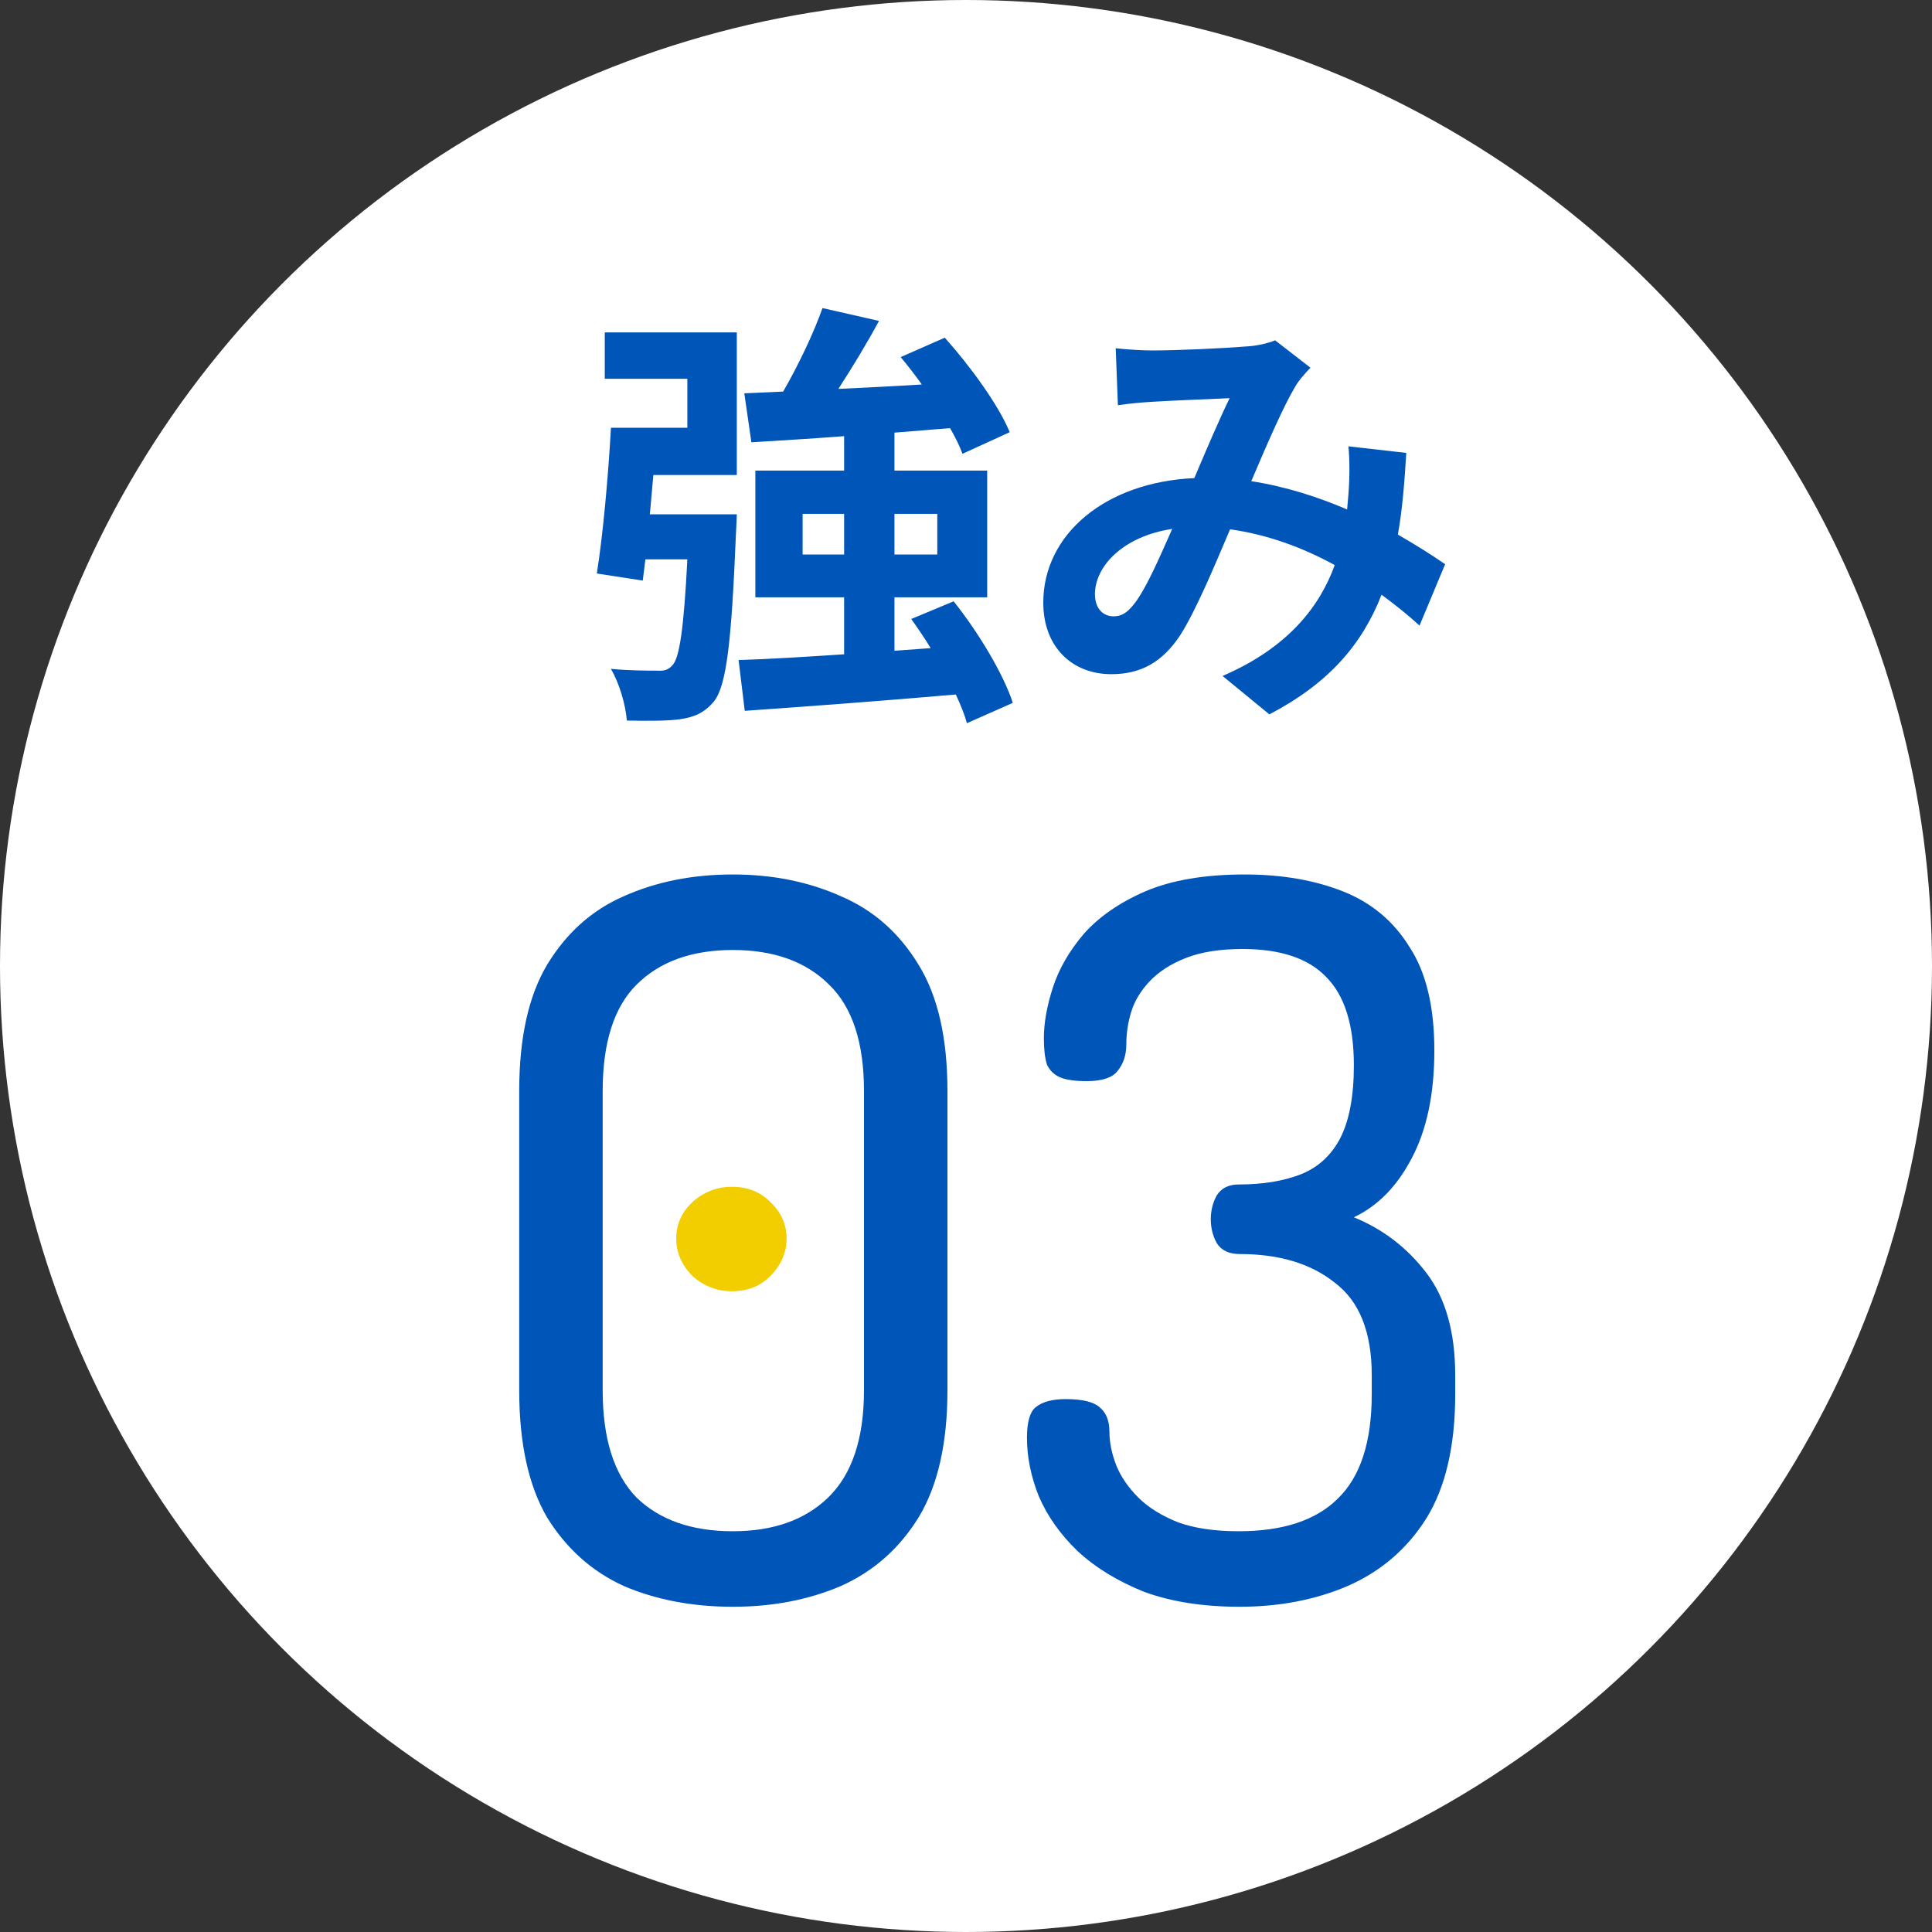 <svg width="70" height="70" viewBox="0 0 70 70" fill="none" xmlns="http://www.w3.org/2000/svg">
<rect x="0" y="0" width="70" height="70" fill="#333333" stroke="none"/>
<circle cx="35" cy="35" r="35" fill="white"/>
<path d="M21.912 13.723V12.043H26.696V17.21H23.672C23.624 17.691 23.592 18.171 23.544 18.634H26.696C26.696 18.634 26.68 19.114 26.664 19.355C26.504 23.227 26.328 24.843 25.864 25.419C25.512 25.834 25.16 25.979 24.648 26.058C24.216 26.122 23.48 26.122 22.712 26.107C22.664 25.515 22.44 24.762 22.136 24.235C22.824 24.299 23.48 24.299 23.8 24.299C24.056 24.314 24.2 24.282 24.36 24.107C24.616 23.851 24.776 22.794 24.904 20.267H23.384L23.288 21.035L21.624 20.779C21.848 19.387 22.04 17.227 22.136 15.498H24.904V13.723H21.912ZM29.08 20.09H30.584V18.619H29.08V20.09ZM33.96 18.619H32.408V20.09H33.96V18.619ZM36.696 25.466L35.032 26.203C34.952 25.898 34.808 25.547 34.632 25.163C31.896 25.402 29.048 25.61 26.984 25.755L26.76 23.915C27.816 23.883 29.144 23.802 30.584 23.706V21.642H27.368V17.05H30.584V15.803C29.352 15.899 28.2 15.963 27.224 16.026L26.968 14.251L28.376 14.187C28.92 13.242 29.48 12.075 29.8 11.162L31.848 11.627C31.4 12.459 30.872 13.322 30.376 14.091C31.352 14.043 32.376 13.995 33.4 13.931C33.16 13.595 32.888 13.242 32.632 12.938L34.232 12.235C35.144 13.258 36.168 14.65 36.584 15.659L34.872 16.442C34.776 16.171 34.616 15.851 34.424 15.514C33.752 15.562 33.08 15.627 32.408 15.675V17.05H35.768V21.642H32.408V23.578L33.72 23.483C33.496 23.114 33.256 22.762 33.016 22.427L34.552 21.787C35.448 22.907 36.36 24.427 36.696 25.466ZM40.424 12.618C40.856 12.666 41.4 12.698 41.752 12.698C42.664 12.698 44.36 12.618 45.112 12.555C45.512 12.539 45.928 12.443 46.2 12.331L47.48 13.322C47.256 13.562 47.064 13.771 46.936 13.995C46.52 14.682 45.912 16.075 45.336 17.434C46.584 17.627 47.768 18.011 48.808 18.459C48.824 18.267 48.84 18.09 48.856 17.915C48.904 17.291 48.904 16.651 48.856 16.171L50.952 16.41C50.888 17.483 50.808 18.474 50.648 19.37C51.32 19.755 51.896 20.122 52.36 20.442L51.432 22.666C51.016 22.282 50.552 21.915 50.056 21.547C49.352 23.355 48.136 24.762 45.992 25.883L44.296 24.491C46.712 23.451 47.832 21.93 48.36 20.474C47.224 19.851 45.944 19.37 44.568 19.178C43.992 20.538 43.32 22.139 42.76 23.018C42.12 23.979 41.352 24.427 40.264 24.427C38.856 24.427 37.8 23.451 37.8 21.834C37.8 19.355 40.056 17.466 43.272 17.323C43.72 16.267 44.184 15.178 44.552 14.427C43.912 14.459 42.536 14.507 41.8 14.555C41.48 14.57 40.92 14.618 40.504 14.682L40.424 12.618ZM39.672 21.53C39.672 22.058 39.976 22.331 40.344 22.331C40.664 22.331 40.888 22.171 41.176 21.77C41.592 21.178 42.024 20.171 42.472 19.163C40.68 19.434 39.672 20.523 39.672 21.53Z" fill="#0055B8"/>
<path d="M26.552 58.216C25.088 58.216 23.768 57.964 22.592 57.46C21.44 56.932 20.516 56.104 19.82 54.976C19.148 53.824 18.812 52.288 18.812 50.368V39.532C18.812 37.612 19.148 36.088 19.82 34.96C20.516 33.808 21.44 32.98 22.592 32.476C23.768 31.948 25.088 31.684 26.552 31.684C27.992 31.684 29.3 31.948 30.476 32.476C31.652 32.98 32.588 33.808 33.284 34.96C33.98 36.088 34.328 37.612 34.328 39.532V50.368C34.328 52.288 33.98 53.824 33.284 54.976C32.588 56.104 31.652 56.932 30.476 57.46C29.3 57.964 27.992 58.216 26.552 58.216ZM26.552 55.48C28.016 55.48 29.168 55.072 30.008 54.256C30.872 53.416 31.304 52.12 31.304 50.368V39.532C31.304 37.78 30.884 36.496 30.044 35.68C29.204 34.84 28.04 34.42 26.552 34.42C25.064 34.42 23.9 34.84 23.06 35.68C22.244 36.496 21.836 37.78 21.836 39.532V50.368C21.836 52.12 22.244 53.416 23.06 54.256C23.9 55.072 25.064 55.48 26.552 55.48ZM26.552 46.408C26.144 46.408 25.808 46.276 25.544 46.012C25.28 45.724 25.148 45.376 25.148 44.968C25.148 44.56 25.28 44.224 25.544 43.96C25.808 43.696 26.144 43.564 26.552 43.564C26.984 43.564 27.32 43.696 27.56 43.96C27.824 44.224 27.956 44.56 27.956 44.968C27.956 45.376 27.824 45.724 27.56 46.012C27.32 46.276 26.984 46.408 26.552 46.408ZM44.913 58.216C43.593 58.216 42.441 58.036 41.457 57.676C40.497 57.292 39.693 56.8 39.045 56.2C38.421 55.6 37.953 54.94 37.641 54.22C37.353 53.5 37.209 52.792 37.209 52.096C37.209 51.52 37.317 51.148 37.533 50.98C37.773 50.788 38.133 50.692 38.613 50.692C39.237 50.692 39.657 50.8 39.873 51.016C40.089 51.208 40.197 51.496 40.197 51.88C40.197 52.264 40.281 52.672 40.449 53.104C40.617 53.512 40.881 53.896 41.241 54.256C41.601 54.616 42.081 54.916 42.681 55.156C43.281 55.372 44.013 55.48 44.877 55.48C46.485 55.48 47.685 55.084 48.477 54.292C49.293 53.5 49.701 52.24 49.701 50.512V49.828C49.701 48.268 49.257 47.152 48.369 46.48C47.505 45.784 46.353 45.436 44.913 45.436C44.529 45.436 44.253 45.304 44.085 45.04C43.941 44.776 43.869 44.488 43.869 44.176C43.869 43.864 43.941 43.576 44.085 43.312C44.253 43.048 44.517 42.916 44.877 42.916C45.741 42.916 46.485 42.796 47.109 42.556C47.733 42.316 48.213 41.884 48.549 41.26C48.885 40.612 49.053 39.724 49.053 38.596C49.053 37.132 48.717 36.064 48.045 35.392C47.397 34.72 46.389 34.384 45.021 34.384C44.205 34.384 43.521 34.492 42.969 34.708C42.417 34.924 41.973 35.212 41.637 35.572C41.325 35.908 41.109 36.268 40.989 36.652C40.869 37.036 40.809 37.432 40.809 37.84C40.809 38.224 40.701 38.548 40.485 38.812C40.293 39.052 39.921 39.172 39.369 39.172C38.937 39.172 38.613 39.124 38.397 39.028C38.181 38.932 38.025 38.776 37.929 38.56C37.857 38.32 37.821 38.008 37.821 37.624C37.821 37.072 37.929 36.46 38.145 35.788C38.361 35.116 38.733 34.468 39.261 33.844C39.813 33.22 40.557 32.704 41.493 32.296C42.453 31.888 43.653 31.684 45.093 31.684C46.437 31.684 47.625 31.888 48.657 32.296C49.689 32.704 50.493 33.376 51.069 34.312C51.669 35.224 51.969 36.472 51.969 38.056C51.969 39.64 51.693 40.948 51.141 41.98C50.613 42.988 49.917 43.696 49.053 44.104C50.109 44.536 50.985 45.208 51.681 46.12C52.377 47.032 52.725 48.268 52.725 49.828V50.512C52.725 52.384 52.377 53.884 51.681 55.012C50.985 56.116 50.037 56.932 48.837 57.46C47.661 57.964 46.353 58.216 44.913 58.216Z" fill="#0055B8"/>
<path d="M26.519 46.784C25.976 46.784 25.497 46.598 25.082 46.226C24.694 45.828 24.5 45.377 24.5 44.872C24.5 44.367 24.694 43.929 25.082 43.558C25.497 43.186 25.976 43 26.519 43C27.089 43 27.555 43.186 27.918 43.558C28.306 43.929 28.5 44.367 28.5 44.872C28.5 45.377 28.306 45.828 27.918 46.226C27.555 46.598 27.089 46.784 26.519 46.784Z" fill="#F2CD00"/>
</svg>
